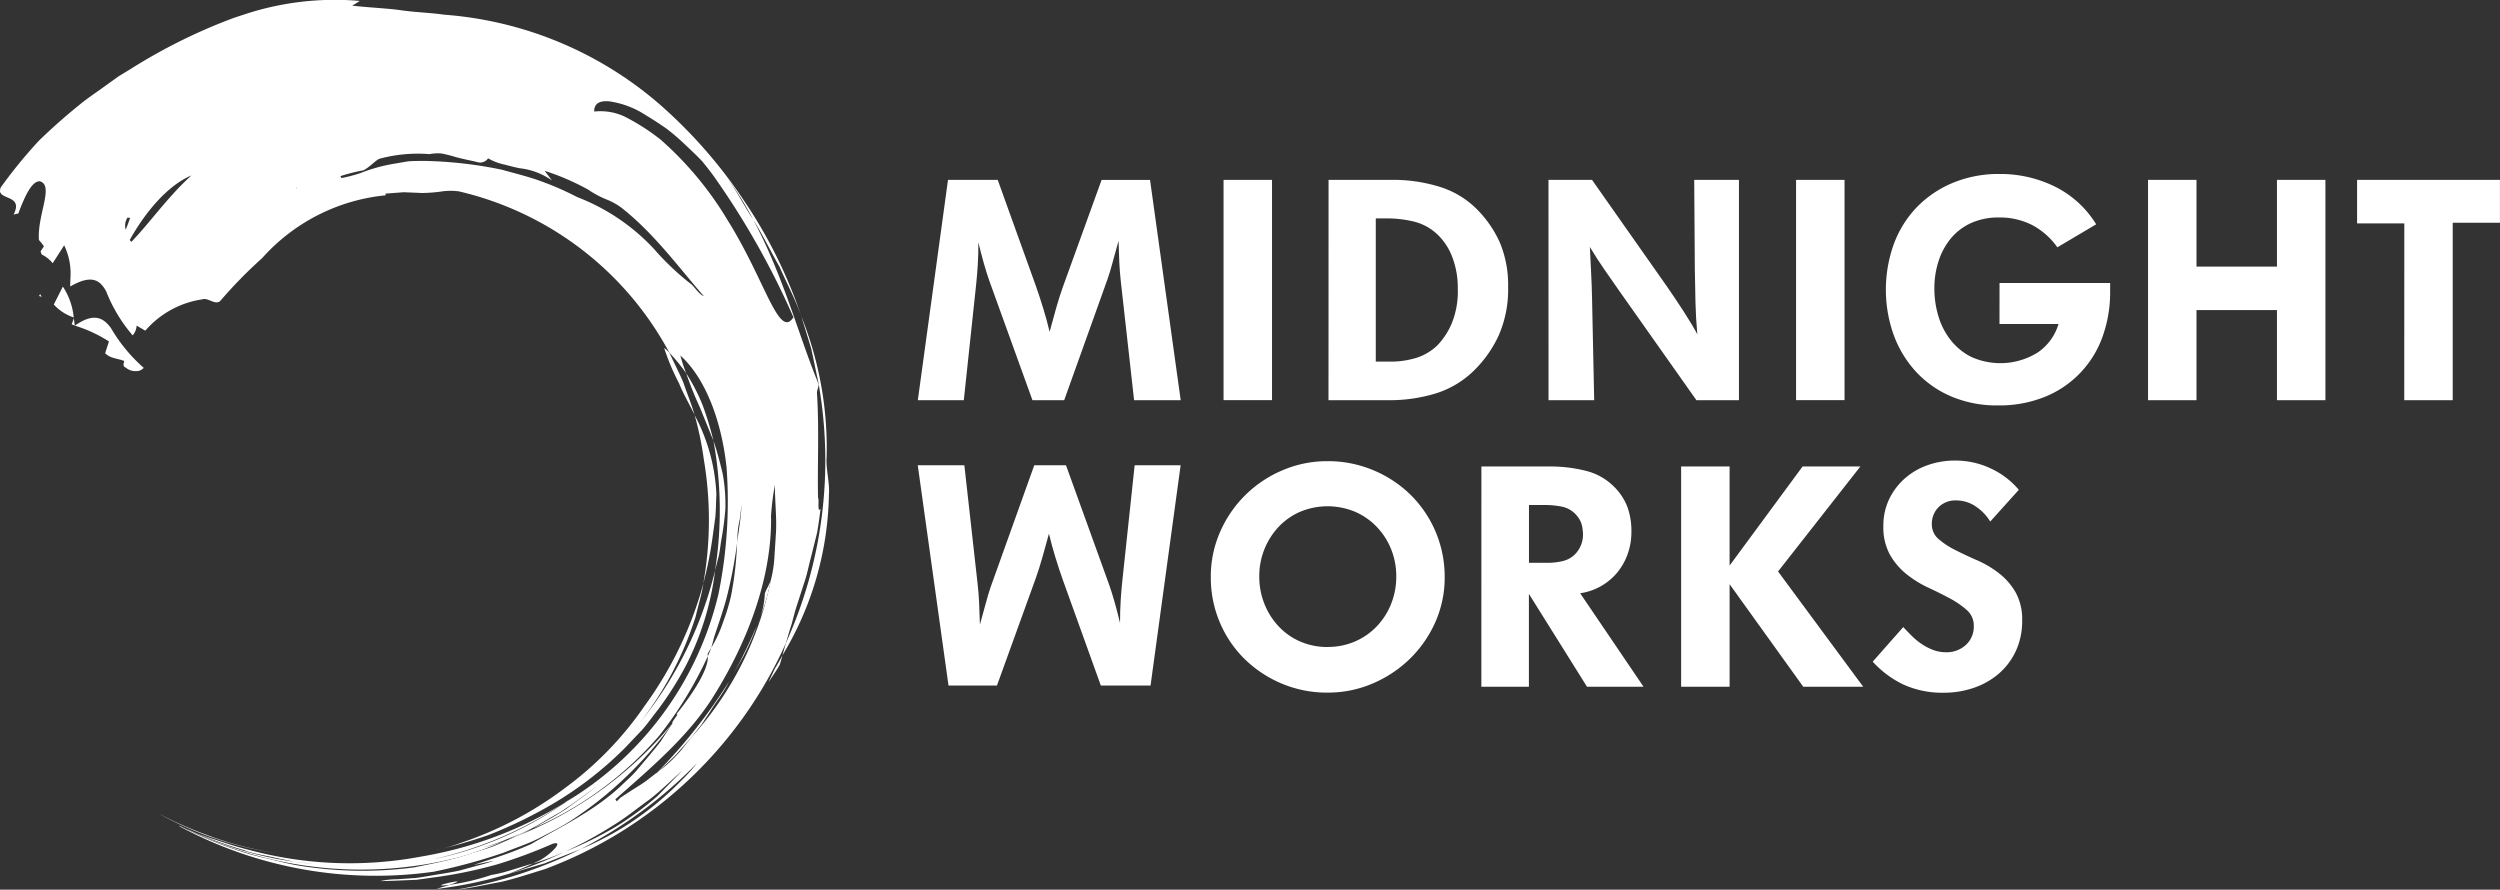 <svg id="Group_176" data-name="Group 176" xmlns="http://www.w3.org/2000/svg" xmlns:xlink="http://www.w3.org/1999/xlink" width="188.997" height="67.259" viewBox="0 0 188.997 67.259">
  <rect x="0" y="0" width="188.997" height="67.259" fill="#333333" stroke="none"/>
  <defs>
    <clipPath id="clip-path">
      <rect id="Rectangle_114" data-name="Rectangle 114" width="188.997" height="67.259" fill="#fff"/>
    </clipPath>
  </defs>
  <g id="Group_175" data-name="Group 175" clip-path="url(#clip-path)">
    <path id="Path_330" data-name="Path 330" d="M182.126,35.246h3.758l2.889,8.032q.281.8.552,1.679t.482,1.774q.26-.963.5-1.809t.5-1.573l2.93-8.1h3.663L199.717,51.9h-3.523l-1.01-9.041q-.07-.611-.106-1.351t-.059-1.656q-.234.822-.434,1.574t-.387,1.291L190.91,51.9h-2.4l-3.241-8.971q-.211-.587-.434-1.374t-.411-1.585q0,.939-.047,1.69t-.117,1.433l-.939,8.807h-3.476Z" transform="translate(-110.458 -21.647)" fill="#fff"/>
    <rect id="Rectangle_112" data-name="Rectangle 112" width="3.664" height="16.651" transform="translate(92.499 13.599)" fill="#fff"/>
    <path id="Path_331" data-name="Path 331" d="M260.315,35.245h4.721a11.805,11.805,0,0,1,3.734.541,6.8,6.8,0,0,1,2.7,1.62,8.42,8.42,0,0,1,1.808,2.607,8.278,8.278,0,0,1,.611,3.312,8.656,8.656,0,0,1-.693,3.64,8.936,8.936,0,0,1-1.8,2.607,7.173,7.173,0,0,1-2.924,1.8,11.953,11.953,0,0,1-3.652.529h-4.509Zm4.58,13.739a6.694,6.694,0,0,0,2.09-.294,4.067,4.067,0,0,0,1.574-.953,5.528,5.528,0,0,0,1.056-1.612,6.387,6.387,0,0,0,.47-2.648,6.508,6.508,0,0,0-.387-2.318,4.631,4.631,0,0,0-1.022-1.66,3.962,3.962,0,0,0-1.832-1.082,8.588,8.588,0,0,0-2.138-.26h-.821V48.984Z" transform="translate(-159.878 -21.646)" fill="#fff"/>
    <path id="Path_332" data-name="Path 332" d="M303.409,35.246H306.7l5.629,8.009q.636.916,1.284,1.914t1.048,1.749q-.118-1.315-.141-2.43t-.047-2.431l-.047-6.811h3.382V51.9h-3.217l-5.818-8.243q-.612-.868-1.154-1.656t-1.083-1.679q.047.986.094,1.891T306.7,44.1l.164,7.8h-3.452Z" transform="translate(-186.345 -21.647)" fill="#fff"/>
    <rect id="Rectangle_113" data-name="Rectangle 113" width="3.664" height="16.651" transform="translate(135.781 13.599)" fill="#fff"/>
    <path id="Path_333" data-name="Path 333" d="M378.106,42.332h8.361v.658a9.849,9.849,0,0,1-.564,3.37,7.657,7.657,0,0,1-4.321,4.557,9.175,9.175,0,0,1-3.617.669,8.771,8.771,0,0,1-3.488-.669,7.781,7.781,0,0,1-2.666-1.855,8.325,8.325,0,0,1-1.7-2.783,10.195,10.195,0,0,1,.012-6.916,8.014,8.014,0,0,1,1.738-2.771,8.134,8.134,0,0,1,2.713-1.832,9,9,0,0,1,3.534-.67,9.313,9.313,0,0,1,4.18.951,7.653,7.653,0,0,1,3.124,2.854l-2.935,1.738a5.466,5.466,0,0,0-1.9-1.68,5.355,5.355,0,0,0-2.513-.575,4.992,4.992,0,0,0-2.114.423,4.26,4.26,0,0,0-1.526,1.162,5.179,5.179,0,0,0-.928,1.715,6.61,6.61,0,0,0-.317,2.055,7.222,7.222,0,0,0,.317,2.149,5.4,5.4,0,0,0,.951,1.808A4.572,4.572,0,0,0,376,47.934a5.353,5.353,0,0,0,4.979-.34,3.979,3.979,0,0,0,1.585-2.161h-4.462Z" transform="translate(-226.943 -20.937)" fill="#fff"/>
    <path id="Path_334" data-name="Path 334" d="M420.884,35.246h3.664V41.8h6.082V35.246h3.664V51.9H430.63V45.086h-6.082V51.9h-3.664Z" transform="translate(-258.495 -21.647)" fill="#fff"/>
    <path id="Path_335" data-name="Path 335" d="M465.417,38.534h-3.57V35.246h10.8v3.241h-3.57V51.9h-3.664Z" transform="translate(-283.654 -21.647)" fill="#fff"/>
    <path id="Path_336" data-name="Path 336" d="M246.077,107.859a8.79,8.79,0,0,1-3.464-.681,8.952,8.952,0,0,1-2.807-1.855,8.526,8.526,0,0,1-1.879-2.772,8.651,8.651,0,0,1-.681-3.429,8.346,8.346,0,0,1,.7-3.405,8.9,8.9,0,0,1,4.709-4.662,8.544,8.544,0,0,1,3.417-.693,8.82,8.82,0,0,1,3.452.681,8.921,8.921,0,0,1,2.818,1.855,8.694,8.694,0,0,1,2.584,6.223,8.262,8.262,0,0,1-.7,3.393,8.9,8.9,0,0,1-1.914,2.772,9.167,9.167,0,0,1-2.818,1.879,8.56,8.56,0,0,1-3.417.693m0-3.452a5.119,5.119,0,0,0,2.061-.411,5.026,5.026,0,0,0,1.647-1.139,5.251,5.251,0,0,0,1.09-1.7,5.523,5.523,0,0,0,.391-2.078,5.437,5.437,0,0,0-.391-2.066,5.285,5.285,0,0,0-1.09-1.691,5.04,5.04,0,0,0-1.647-1.139,5.379,5.379,0,0,0-4.124,0,4.907,4.907,0,0,0-1.635,1.139,5.428,5.428,0,0,0-1.469,3.757,5.523,5.523,0,0,0,.391,2.078,5.351,5.351,0,0,0,1.078,1.7A4.894,4.894,0,0,0,244.015,104a5.123,5.123,0,0,0,2.062.411" transform="translate(-145.71 -55.498)" fill="#fff"/>
    <path id="Path_337" data-name="Path 337" d="M290.263,91.4h5.143a10.871,10.871,0,0,1,2.759.329,4.52,4.52,0,0,1,2.1,1.174,4.344,4.344,0,0,1,1.034,1.55,5.381,5.381,0,0,1,.305,1.879,4.934,4.934,0,0,1-.294,1.715,4.647,4.647,0,0,1-.81,1.409,4.466,4.466,0,0,1-2.771,1.527l4.791,7.068h-4.274l-4.392-7.021v7.021h-3.594Zm4.885,7.28a4.816,4.816,0,0,0,1.35-.152,1.953,1.953,0,0,0,.834-.482,2.131,2.131,0,0,0,.611-1.574,3.558,3.558,0,0,0-.071-.575,1.748,1.748,0,0,0-.4-.787,1.963,1.963,0,0,0-1.1-.669,6.487,6.487,0,0,0-1.291-.129h-1.221v4.368Z" transform="translate(-178.271 -56.134)" fill="#fff"/>
    <path id="Path_338" data-name="Path 338" d="M329.4,91.4h3.664V98.89l5.519-7.492h4.368l-6.223,7.938,6.435,8.713h-4.532l-5.566-7.75v7.75H329.4Z" transform="translate(-202.309 -56.134)" fill="#fff"/>
    <path id="Path_339" data-name="Path 339" d="M369.259,102.83q.306.329.649.67a4.992,4.992,0,0,0,.743.611,4.254,4.254,0,0,0,.861.446,2.708,2.708,0,0,0,.979.176,2.133,2.133,0,0,0,1.5-.552,1.869,1.869,0,0,0,.6-1.445,1.533,1.533,0,0,0-.509-1.174,6.259,6.259,0,0,0-1.265-.88q-.757-.411-1.643-.822a8.171,8.171,0,0,1-1.644-1.01,5.2,5.2,0,0,1-1.266-1.468,4.269,4.269,0,0,1-.508-2.185,4.632,4.632,0,0,1,.434-2.031,4.932,4.932,0,0,1,1.174-1.562,5.229,5.229,0,0,1,1.726-1.01,6.117,6.117,0,0,1,2.067-.352,6.252,6.252,0,0,1,2.748.611,6.138,6.138,0,0,1,2.09,1.6l-2.161,2.4a3.652,3.652,0,0,0-1.145-1.174,2.6,2.6,0,0,0-1.4-.423,1.807,1.807,0,0,0-1.369.517,1.761,1.761,0,0,0-.5,1.268,1.442,1.442,0,0,0,.5,1.127,5.981,5.981,0,0,0,1.264.833q.76.388,1.65.776a7.749,7.749,0,0,1,1.65.975,5,5,0,0,1,1.264,1.444,4.193,4.193,0,0,1,.5,2.149,5.341,5.341,0,0,1-.47,2.278,5.08,5.08,0,0,1-1.28,1.714,5.7,5.7,0,0,1-1.891,1.08,6.9,6.9,0,0,1-2.278.376,7.057,7.057,0,0,1-3.065-.622,7.485,7.485,0,0,1-2.313-1.727Z" transform="translate(-225.375 -55.424)" fill="#fff"/>
    <path id="Path_340" data-name="Path 340" d="M197.438,107.822h-3.758l-2.889-8.032q-.282-.8-.552-1.679t-.482-1.774q-.26.963-.5,1.809t-.5,1.573l-2.93,8.1h-3.663l-2.325-16.651h3.523l1.01,9.041q.071.611.106,1.351t.059,1.656q.235-.822.434-1.574t.387-1.291l3.288-9.182h2.4l3.241,8.971q.211.587.434,1.374t.411,1.585q0-.939.047-1.69t.118-1.433l.939-8.807h3.476Z" transform="translate(-110.458 -55.995)" fill="#fff"/>
    <path id="Path_341" data-name="Path 341" d="M14.211,62.352l-.164.459.234.1-.071-.558" transform="translate(-8.627 -38.295)" fill="#fff"/>
    <path id="Path_342" data-name="Path 342" d="M7.737,57.607l-.08.153a1.6,1.6,0,0,1,.2.064,2.074,2.074,0,0,1-.121-.216" transform="translate(-4.703 -35.381)" fill="#fff"/>
    <path id="Path_343" data-name="Path 343" d="M14.673,62.855a10.324,10.324,0,0,1,2.575,1.194l-.288.89c.411.414.968.39,1.45.59-.064.206-.13.41.115.5a1.116,1.116,0,0,0,.807.262.7.7,0,0,0,.544-.246A12.2,12.2,0,0,1,17.4,63.037c-.568-.772-1.283-1.2-2.729-.182" transform="translate(-9.012 -38.236)" fill="#fff"/>
    <path id="Path_344" data-name="Path 344" d="M11.225,56.151l-.684,1.357a3.565,3.565,0,0,0,1.505.977,5.06,5.06,0,0,0-.821-2.334" transform="translate(-6.474 -34.486)" fill="#fff"/>
    <path id="Path_345" data-name="Path 345" d="M35.04,161.152a2.568,2.568,0,0,1-.323-.117l.323.117c.006,0-.01-.016.138.033a28.1,28.1,0,0,1-3.657-1.547l-.451-.23a26.222,26.222,0,0,0,8.968,3,26.02,26.02,0,0,1-5-1.261" transform="translate(-19.082 -97.904)" fill="#fff"/>
    <path id="Path_346" data-name="Path 346" d="M29.986,158.82l-.3-.17.3.17" transform="translate(-18.232 -97.438)" fill="#fff"/>
    <path id="Path_347" data-name="Path 347" d="M140.693,91.53a12.7,12.7,0,0,0-.21-2.7c-.209-.854-.412-1.665-.691-2.454a29.041,29.041,0,0,1,.118,9.815l.292-1.147c.08-.386.12-.782.184-1.172a22.584,22.584,0,0,0,.308-2.344" transform="translate(-85.856 -53.051)" fill="#fff"/>
    <path id="Path_348" data-name="Path 348" d="M130.131,68.182a17.217,17.217,0,0,0,1.115,2.646c.333.833.8,1.608,1.183,2.4-.238-.83-.576-1.629-.841-2.423-.331-.781-.727-1.529-1.064-2.277a3.431,3.431,0,0,0-.393-.351" transform="translate(-79.923 -41.875)" fill="#fff"/>
    <path id="Path_349" data-name="Path 349" d="M134.451,73.142A27.311,27.311,0,0,0,135.5,75.75l1.013,2.5a23.286,23.286,0,0,0-.835-2.739,14.377,14.377,0,0,0-1.226-2.368" transform="translate(-82.576 -44.922)" fill="#fff"/>
    <path id="Path_350" data-name="Path 350" d="M89.677,170.06a17.838,17.838,0,0,1-3.162.75c-.243.08-.566.179-1.008.3l.3-.027a31.117,31.117,0,0,0,5.149-1.1c.679-.265,1.323-.53,1.849-.781-1.055.281-2.061.687-3.126.86" transform="translate(-52.516 -103.918)" fill="#fff"/>
    <path id="Path_351" data-name="Path 351" d="M87.071,172.966c2.06-.695-2.222.283,0,0" transform="translate(-53.072 -106.075)" fill="#fff"/>
    <path id="Path_352" data-name="Path 352" d="M110.491,156.531l.195-.13.546-.411-.741.541" transform="translate(-67.86 -95.805)" fill="#fff"/>
    <path id="Path_353" data-name="Path 353" d="M144.773,117.508a36.823,36.823,0,0,1-1.938,3.849l1.085-1.911a20.6,20.6,0,0,0,.89-1.962A18.455,18.455,0,0,0,146,113.692c-.121.342-.335.657-.454,1a6.609,6.609,0,0,1-.776,2.818" transform="translate(-87.725 -69.826)" fill="#fff"/>
    <path id="Path_354" data-name="Path 354" d="M32.843,64.944A27.265,27.265,0,0,0,42.826,60.6,25.049,25.049,0,0,0,54.312,44.923a35.039,35.039,0,0,0,.617-9.564c-.36-3.426-1.544-6.71-3.493-8.484a11.323,11.323,0,0,0,.44,1.345A14.129,14.129,0,0,0,50.6,26.658a24.3,24.3,0,0,0-15.92-12.193,4.788,4.788,0,0,0-1.4.026,12.063,12.063,0,0,1-1.359.1l-1.4-.059-1.374.105a.2.2,0,0,0,.02.126,14.387,14.387,0,0,0-9.359,4.762,33.945,33.945,0,0,0-3.133,3.2c-.349.4-.95-.241-1.347-.1A7.048,7.048,0,0,0,10.984,25l-.654-.385a1.238,1.238,0,0,1-.3.739,11.515,11.515,0,0,1-2-3.323c-.459-.849-1.091-1.315-2.714-.376l-.007,0c0-.209.008-.4.011-.585l.03-.047-.025-.012a4.879,4.879,0,0,0-.474-2.466L3.983,19.9a2.43,2.43,0,0,0-.829-.662l-.087-.231.253-.384a3.366,3.366,0,0,0-.377-.476c-.139-1.9,1.168-4.13.071-4.442-.615-.028-1.142,1.139-1.632,2.442a1.53,1.53,0,0,0-.357.081C1.857,14.6-.39,15.216.061,14.162A36.549,36.549,0,0,1,2.95,10.63a44.04,44.04,0,0,1,3.38-2.964c.579-.441,1.178-.843,1.756-1.265l.871-.625.912-.555a41.839,41.839,0,0,1,7.867-3.89l.776-.254A21.737,21.737,0,0,1,27.2.071c-.188.126-.381.243-.578.355,1.168.138,2.331.182,3.485.319,1.147.184,2.319.2,3.474.366A28.058,28.058,0,0,1,49.845,7.867a36.753,36.753,0,0,1,6.4,7.3,36.048,36.048,0,0,1,4.341,8.767c-.443-1.292-1.108-2.5-1.643-3.746-.684-1.183-1.272-2.424-2.012-3.6a23.945,23.945,0,0,0-1.959-3.139c.734,1.021,1.293,2.122,1.959,3.139,2.295,4.263,3.493,8.937,4.961,12.461-.05.417-.161.433-.122.82.166,2.75.015,5.447.074,7.793.109.01-.089,1.171.189.808-.078.584-.152,1.195-.264,1.809l-.458,1.843c-.167.614-.28,1.24-.48,1.83l-.56,1.73c-.162.481-.284.975-.414,1.468-.16.482-.3.973-.446,1.469A32.288,32.288,0,0,1,41.185,65.708c-1.056.323-2.178.7-3.325.968-1.168.206-2.311.478-3.4.583A33.746,33.746,0,0,0,43.9,64.194a22.7,22.7,0,0,0,7.553-5.13A13.775,13.775,0,0,0,52.69,57.7,34.053,34.053,0,0,1,43.9,64.194l-2.75,1.081-2.818.83.108-.042a31.713,31.713,0,0,0,4.273-1.674A27.69,27.69,0,0,0,46.549,62.5,23.911,23.911,0,0,0,49.7,60.186l.621-.642,1.272-1.3c-.849.751-1.65,1.551-2.541,2.235-.915.653-1.777,1.37-2.731,1.94a30.587,30.587,0,0,1-3.606,1.97,22.073,22.073,0,0,1-2.424.893l.243-.116c.727-.242,2.318-1.693,1.237-1.375a37.341,37.341,0,0,1-4.2,1.558,33.957,33.957,0,0,1-4.255.911l-1.817.251-1.455.061c-.816.032-1.3.039-1.3.039A5.692,5.692,0,0,1,30,66.473l1.438-.1c.526-.067,1.086-.175,1.65-.266s1.128-.18,1.648-.293l1.392-.383a12.627,12.627,0,0,0,1.218-.362l-1.564.329,1.372-.458A27.553,27.553,0,0,0,40.172,63.8c2.149-1.278,4.78-2.479,6.858-4.467.321-.311.674-.616,1-.974L49,57.218c.321-.4.664-.783.971-1.207l.865-1.325c-.114-.1.625-.837.279-.671,1.22-1.515,2.474-3.418,2.393-4.408l.055-.128a3.045,3.045,0,0,0,.2-.5,9.423,9.423,0,0,0,.927-2.024,14.678,14.678,0,0,0,.582-1.933,26.336,26.336,0,0,0,.453-3.982c.123-.958.3-1.914.335-2.917-.028.325-.08.729-.132,1.133a6.478,6.478,0,0,0-.17,1.132l-.033.652a34.986,34.986,0,0,1-.669,3.639c-.271,1.192-.69,2.331-1.072,3.493-.048.2-.128.516-.221.807l-.271.457a1.187,1.187,0,0,1,.019.17,29.433,29.433,0,0,1-3.691,6.03,26.593,26.593,0,0,1-9.5,6.985c.845-.495,1.7-.945,2.5-1.477.774-.569,1.553-1.112,2.283-1.7-.938.7-1.862,1.38-2.8,1.985-.982.532-1.9,1.159-2.9,1.583l-.927.365a15.651,15.651,0,0,1-1.959.7,13.268,13.268,0,0,0,1.835-.595A29.8,29.8,0,0,1,34.728,64.8,29.849,29.849,0,0,1,14.02,62.627l.434.185A26.633,26.633,0,0,0,23.637,65.3l-1.364-.152-1.227-.253c-.8-.184-1.6-.3-2.508-.576,0-.008-.011-.022.142.016A27.97,27.97,0,0,1,14.924,63c.408.161.872.327,1.34.474.657.223,1.64.552,2.646.8a29.142,29.142,0,0,0,12.951.478,30.192,30.192,0,0,0,10.77-4.031,29.291,29.291,0,0,1-9.788,4.217M9.5,17.371c.117-.281.23-.586.34-.9l-.2-.02a1.107,1.107,0,0,0-.135.92m4.983-4.116C12.69,14,10.971,16.043,9.81,18.141a.948.948,0,0,0,.121.143c1.343-1.378,2.771-3.425,4.55-5.03m7.933.961-.052-.052.025.092ZM53.22,22.4c-1.766-2-3.6-4.554-6.016-6.518a4.854,4.854,0,0,0-1.239-.758,7.247,7.247,0,0,1-1.477-.774,18.074,18.074,0,0,0-3.313-1.435l.549.727a5.181,5.181,0,0,0-2.417-.92c-.4-.074-.772-.181-1.173-.282A4.271,4.271,0,0,1,36.9,11.97a.73.73,0,0,1-.718.308c-.656-.166-1.331-.275-1.936-.467-.308-.083-.607-.162-.9-.212a3.537,3.537,0,0,0-.882.053,11.08,11.08,0,0,0-3.708.332c-.259.022-.793.651-1.277.89a13.582,13.582,0,0,0-1.744.441l.081.147a11.828,11.828,0,0,0,1.419-.37,12.192,12.192,0,0,1,2.365-.681l1.26-.215c.416-.032.824-.027,1.221-.031a31.621,31.621,0,0,1,5.888.672c.941.269,1.929.5,2.875.843A22.533,22.533,0,0,1,43.637,14.9a15.51,15.51,0,0,1,5.815,3.933,19.933,19.933,0,0,0,2.774,2.63c.279.214.59.769.994.936m6.762,1.585a60.392,60.392,0,0,0-6.052-10.707c-.226-.31-.518-.683-.855-1.093-.363-.387-.793-.794-1.243-1.215A17.549,17.549,0,0,0,50.4,9.734c-.526-.366-1.058-.714-1.572-1.02a6.779,6.779,0,0,0-2.76-1.051c-.724-.073-1.159.154-1.148.771a4.314,4.314,0,0,1,2.259.359,16.346,16.346,0,0,1,2.737,1.74A25.508,25.508,0,0,1,55,16.638c2.852,4.544,3.882,9.065,4.982,7.348M55.252,54.694c.449-.675.951-1.3,1.362-2.016s.86-1.441,1.366-2.219a32.262,32.262,0,0,1-2.728,4.234m3.04-15.582c.055,4.666-1.847,9.53-4.333,13.494-1.916,3.114-5.024,5.672-7.44,7.823l.113.152.256-.262c.529-.359,1.019-.669,1.493-.965s.875-.641,1.308-.969l-.13.138L49.8,58.3A9.842,9.842,0,0,0,51.5,56.707l.749-.946a25.065,25.065,0,0,0,6.025-11.9,9.053,9.053,0,0,0,.276-1.834l.114-1.779c.061-1.172-.089-2.357-.081-3.589a19.188,19.188,0,0,0-.3,2.449" transform="translate(0 0)" fill="#fff"/>
    <path id="Path_355" data-name="Path 355" d="M60.538,150.292c-.692.288-1.368.639-2.089.871l-2.181.688c-1.137.316-2.295.544-3.448.776a29.92,29.92,0,0,1-8.914-.177c-.759-.142-1.509-.348-2.264-.52a18.978,18.978,0,0,1-2.233-.629,30.733,30.733,0,0,1-4.206-1.779c-.162-.07-.185-.071,0,.045a31.3,31.3,0,0,0,19.158,3.378l.153-.035a42.291,42.291,0,0,0,5.063-1.385c.906-.369,1.869-.673,2.741-1.12s1.727-.883,2.47-1.372a28.872,28.872,0,0,0,7.586-7.3,29.125,29.125,0,0,1-11.834,8.556" transform="translate(-21.54 -87.05)" fill="#fff"/>
    <path id="Path_356" data-name="Path 356" d="M136.089,81.275a24.479,24.479,0,0,1,.7,3.369,27.439,27.439,0,0,1-.039,9.389,29.156,29.156,0,0,0,.681-3.361l.232-1.692c.049-.566.046-1.139.077-1.7a13.96,13.96,0,0,0-1.656-6" transform="translate(-83.582 -49.917)" fill="#fff"/>
    <path id="Path_357" data-name="Path 357" d="M105,115.3c.2-.863.46-1.666.586-2.508a28.236,28.236,0,0,1-4.422,9.217,25.7,25.7,0,0,1-6.021,6.226,27.6,27.6,0,0,1-7.85,4.146,13.383,13.383,0,0,1-1.954.561,33.945,33.945,0,0,0,4.021-1.149,33.366,33.366,0,0,0,3.764-1.742,27.4,27.4,0,0,0,6.5-4.8l1.359-1.429c.427-.493.8-1.027,1.2-1.534a25.258,25.258,0,0,0,2.033-3.2,21.435,21.435,0,0,0,2.186-6.754c.022-.167.045-.348.067-.522a29.125,29.125,0,0,1-5.591,11.384A25.788,25.788,0,0,0,105,115.3" transform="translate(-52.412 -68.675)" fill="#fff"/>
    <path id="Path_358" data-name="Path 358" d="M101.344,162.306a7.765,7.765,0,0,1-.918.394l-1.051.469.656-.244a12.485,12.485,0,0,0,1.313-.619" transform="translate(-61.033 -99.684)" fill="#fff"/>
    <path id="Path_359" data-name="Path 359" d="M128.782,140.415l.108-.085c.421-.4.861-.789,1.275-1.208l1.182-1.332.775-.976.7-1.061c.447-.727,1-1.4,1.382-2.192a40.713,40.713,0,0,1-5.422,6.855" transform="translate(-79.094 -82.029)" fill="#fff"/>
    <path id="Path_360" data-name="Path 360" d="M150.562,130.444c.212-.334.682-.981.863-1.337l.2-.7c-.184.323-.351.657-.556.97Z" transform="translate(-92.471 -78.862)" fill="#fff"/>
    <path id="Path_361" data-name="Path 361" d="M156.051,67.146a33.438,33.438,0,0,1-2.482,19.57l-.258.921a24.22,24.22,0,0,0,3.514-12.2c.072-.8-.25-2-.174-2.788a26.638,26.638,0,0,0-1.906-10.618l.747,2.437L156.023,67Z" transform="translate(-94.159 -38.096)" fill="#fff"/>
  </g>
</svg>
